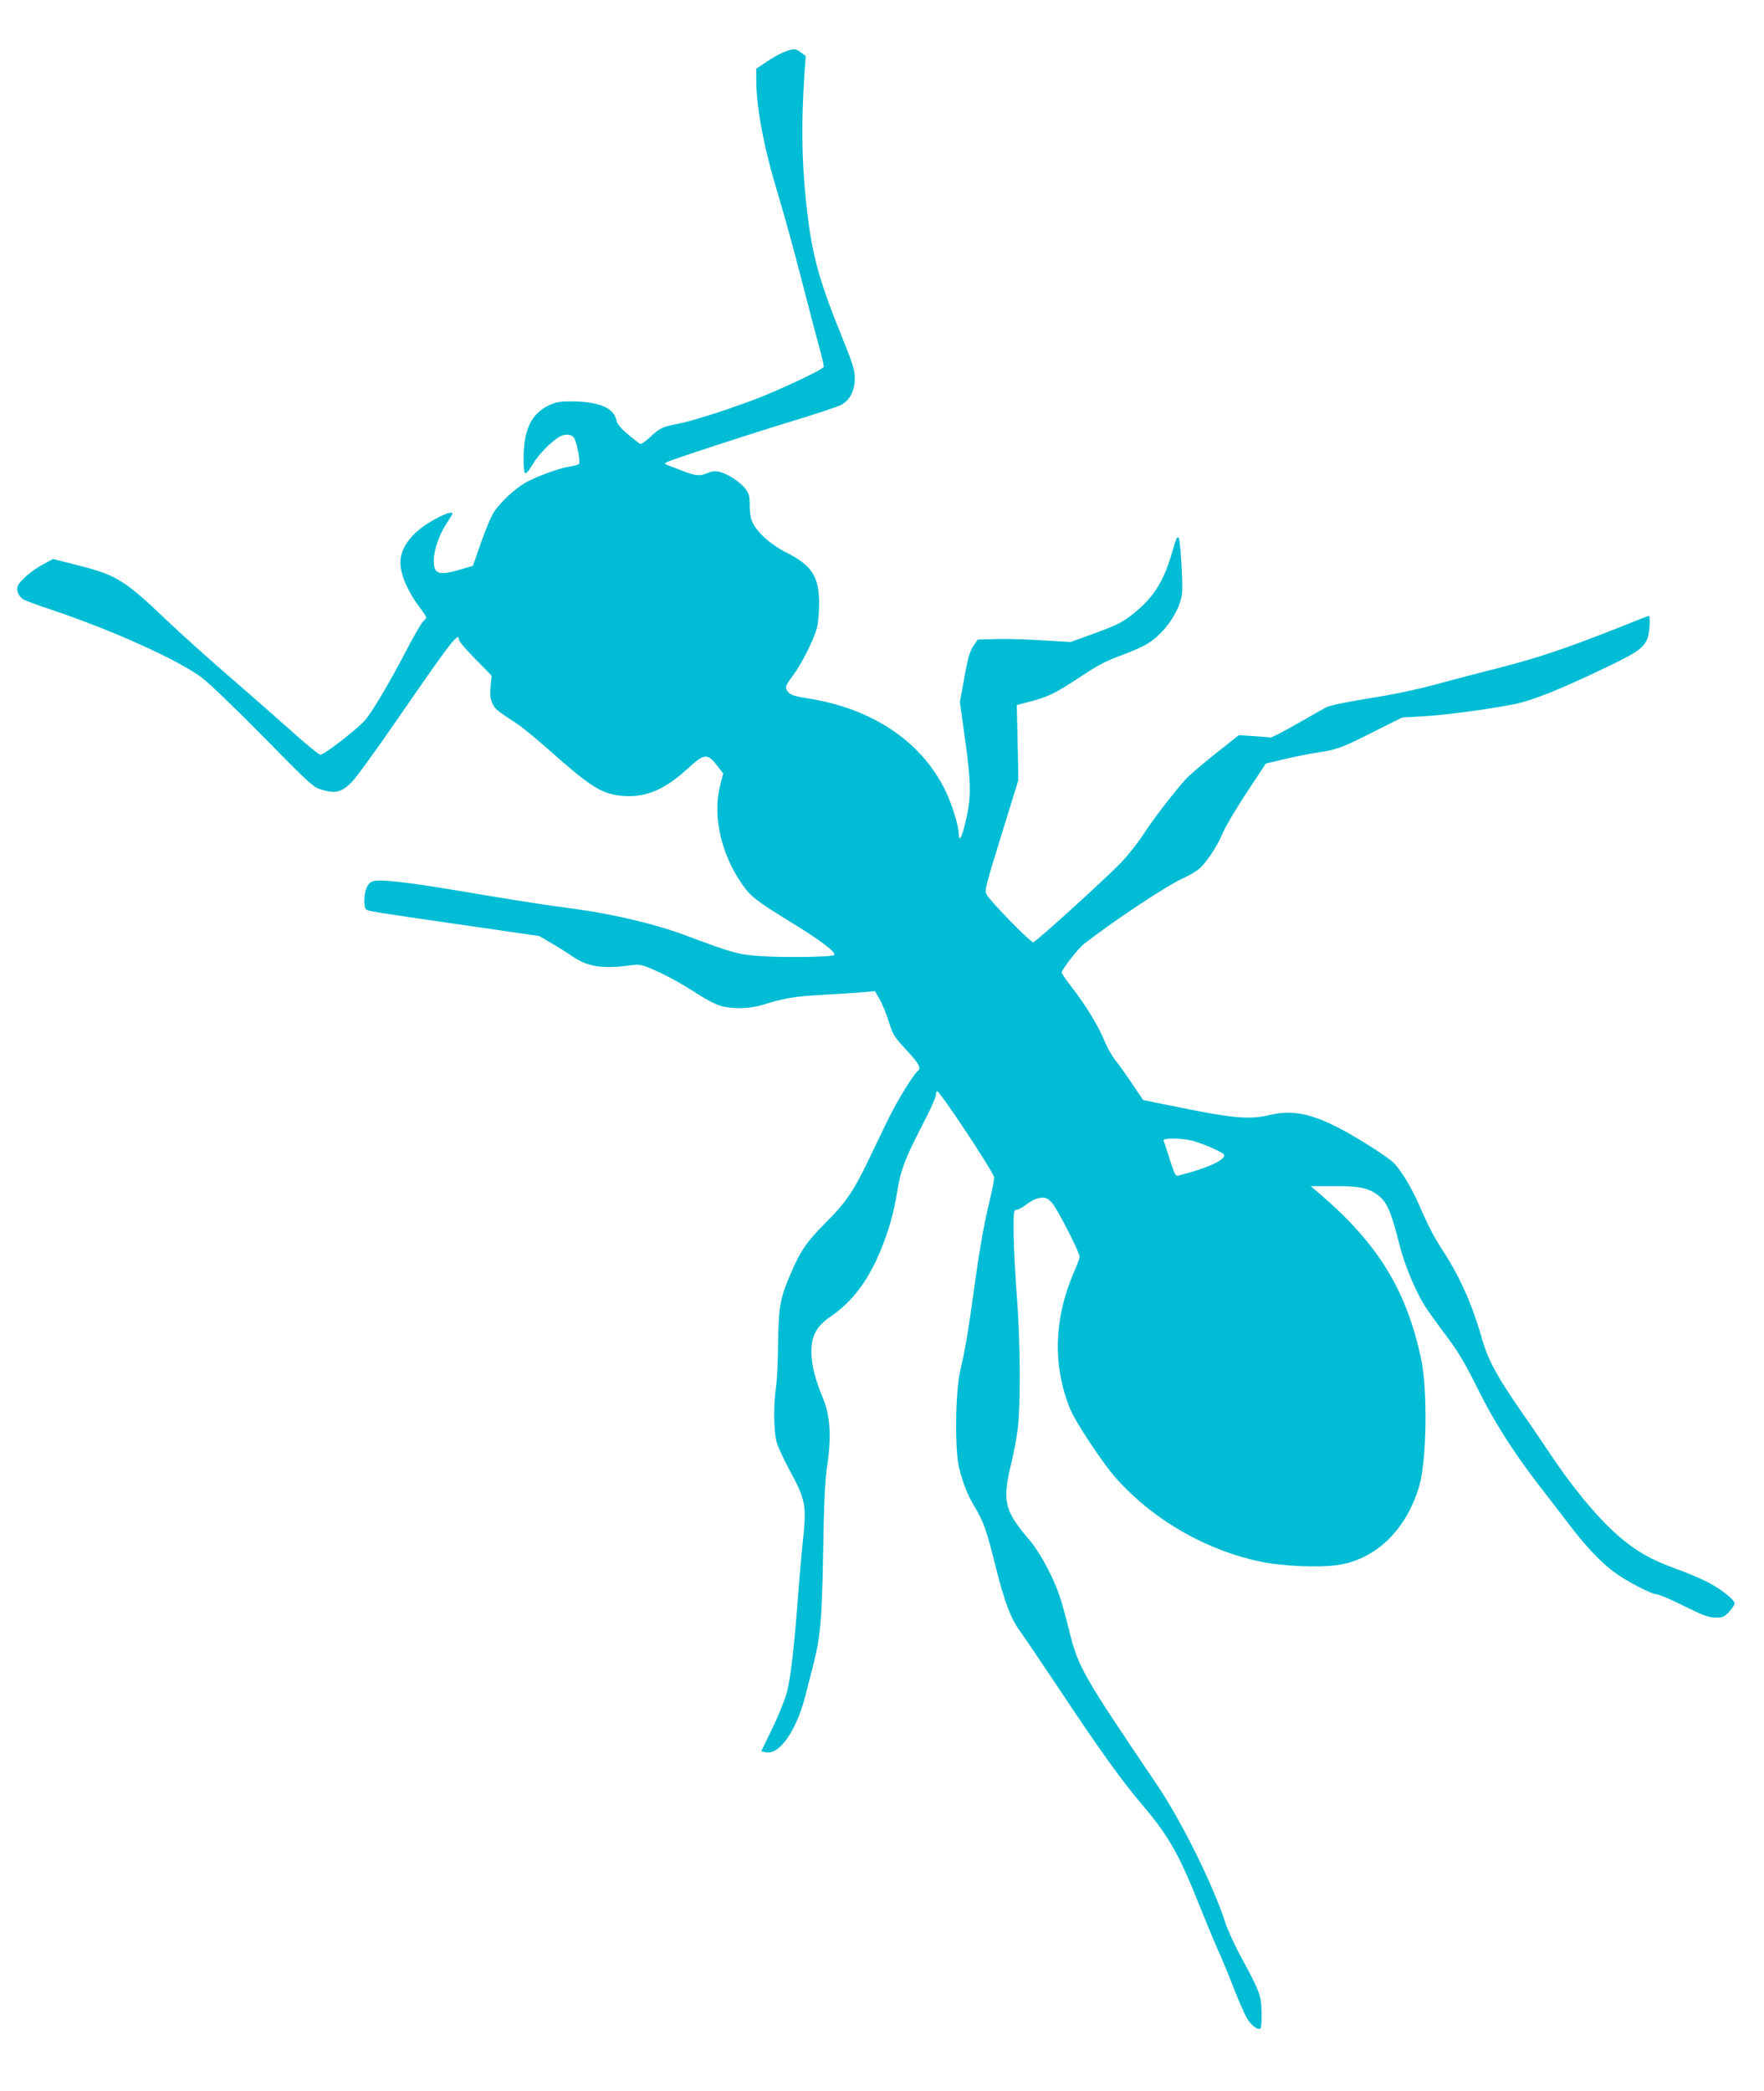 <?xml version="1.0" standalone="no"?>
<!DOCTYPE svg PUBLIC "-//W3C//DTD SVG 20010904//EN"
 "http://www.w3.org/TR/2001/REC-SVG-20010904/DTD/svg10.dtd">
<svg version="1.0" xmlns="http://www.w3.org/2000/svg"
 width="1080pt" height="1280pt" viewBox="0 0 1080 1280"
 preserveAspectRatio="xMidYMid meet">
<g transform="translate(0,1280) scale(0.1,-0.1)"
fill="#00bcd4" stroke="none">
<path d="M4799 12481 c-25 -10 -73 -37 -107 -60 l-62 -42 0 -60 c0 -178 45
-417 135 -714 36 -119 99 -347 140 -508 41 -161 90 -346 108 -412 19 -66 32
-125 30 -131 -7 -18 -288 -150 -443 -207 -190 -70 -365 -125 -457 -143 -89
-17 -103 -24 -164 -81 -27 -25 -53 -43 -58 -41 -5 1 -39 28 -75 58 -47 40 -67
64 -72 87 -15 76 -107 115 -276 116 -74 0 -94 -4 -143 -27 -102 -51 -148 -146
-149 -315 -1 -62 3 -95 10 -98 7 -2 25 20 42 49 30 54 105 134 157 168 37 25
77 26 98 2 16 -18 42 -146 32 -161 -2 -5 -26 -12 -52 -16 -64 -9 -207 -61
-273 -98 -65 -37 -150 -115 -193 -177 -17 -24 -54 -110 -81 -189 l-51 -145
-75 -22 c-136 -40 -166 -29 -164 60 2 65 34 155 79 223 19 29 35 55 35 58 0
29 -150 -47 -221 -112 -73 -68 -104 -135 -96 -210 7 -68 50 -162 109 -241 27
-35 48 -67 48 -71 0 -4 -9 -16 -20 -26 -11 -10 -59 -93 -106 -184 -97 -185
-189 -342 -243 -413 -39 -50 -254 -218 -280 -218 -9 0 -97 73 -196 162 -99 88
-270 238 -380 333 -110 95 -272 241 -360 324 -263 251 -312 281 -550 341
l-150 38 -58 -31 c-69 -36 -145 -101 -158 -134 -10 -26 2 -59 30 -80 9 -7 86
-36 171 -64 377 -126 783 -309 928 -419 44 -33 214 -197 378 -364 290 -294
301 -305 356 -321 84 -24 122 -14 183 49 28 28 157 207 287 396 322 467 368
526 368 474 0 -9 45 -63 100 -118 l100 -102 -6 -64 c-5 -47 -2 -75 9 -102 15
-36 27 -47 149 -126 31 -20 123 -95 204 -167 243 -216 313 -261 426 -275 148
-18 269 29 412 159 113 104 126 105 201 6 l23 -30 -18 -70 c-48 -182 1 -412
128 -600 56 -82 86 -106 312 -245 175 -107 272 -181 257 -196 -13 -13 -326
-17 -463 -6 -129 10 -159 19 -449 127 -185 69 -439 129 -675 161 -191 25 -335
48 -694 108 -332 56 -491 74 -540 62 -18 -4 -32 -18 -42 -41 -17 -42 -18 -119
-2 -132 15 -11 17 -12 611 -98 l449 -65 71 -42 c40 -23 100 -60 134 -84 92
-62 181 -76 347 -54 68 8 70 8 172 -37 57 -25 154 -79 216 -119 66 -44 135
-81 168 -91 74 -21 180 -19 260 6 131 41 198 52 365 61 94 5 204 12 246 16
l76 7 31 -54 c16 -30 41 -91 55 -137 24 -76 31 -89 106 -169 76 -81 94 -114
71 -128 -18 -11 -105 -148 -153 -240 -26 -49 -84 -169 -130 -266 -109 -229
-152 -294 -284 -426 -116 -117 -153 -171 -212 -310 -65 -150 -74 -203 -77
-428 -1 -110 -7 -231 -13 -270 -16 -106 -14 -272 5 -336 9 -30 42 -101 73
-159 104 -191 110 -221 87 -441 -9 -85 -23 -244 -31 -354 -23 -305 -44 -482
-66 -570 -11 -44 -51 -144 -89 -222 l-69 -143 24 -6 c89 -22 198 139 254 376
6 25 22 88 36 141 48 185 57 279 65 714 5 307 11 439 25 525 26 173 18 302
-24 405 -50 121 -71 203 -73 281 -2 106 29 165 122 228 164 112 278 293 361
570 16 54 35 142 43 196 19 123 46 195 151 399 47 89 85 174 85 187 0 13 3 24
8 24 16 0 326 -465 348 -525 3 -7 -8 -69 -25 -137 -38 -158 -63 -299 -101
-576 -36 -257 -50 -341 -81 -472 -30 -129 -34 -485 -7 -595 24 -95 53 -169 93
-235 56 -92 75 -145 130 -367 54 -216 95 -325 150 -398 17 -22 132 -193 257
-380 232 -349 366 -536 493 -685 162 -191 223 -299 353 -625 44 -110 97 -236
117 -280 20 -44 60 -141 89 -216 29 -75 65 -157 80 -183 27 -46 69 -77 84 -62
4 4 7 47 6 94 -1 103 -11 131 -118 328 -42 76 -87 174 -101 216 -77 239 -271
630 -425 858 -456 674 -480 717 -535 943 -20 82 -48 181 -62 220 -40 113 -118
256 -178 327 -160 189 -171 238 -109 491 13 55 29 144 36 197 17 147 15 534
-6 802 -10 129 -19 302 -20 384 -1 144 0 149 20 151 11 1 39 16 61 34 24 19
57 35 80 38 34 4 43 1 72 -28 31 -32 171 -304 171 -333 0 -7 -15 -48 -34 -92
-124 -286 -132 -573 -24 -839 34 -82 192 -321 275 -417 226 -258 556 -449 897
-519 129 -26 342 -36 461 -20 236 32 427 216 505 487 45 155 51 587 11 774
-90 423 -263 705 -621 1012 l-55 47 135 0 c152 1 208 -9 262 -45 67 -43 92
-98 147 -317 33 -130 107 -304 169 -393 22 -33 79 -111 126 -174 65 -86 110
-163 180 -305 101 -204 216 -385 369 -585 53 -69 136 -176 183 -238 107 -141
197 -238 283 -303 76 -57 232 -139 266 -139 13 0 87 -32 165 -71 119 -59 150
-70 193 -71 46 0 54 4 84 36 18 20 33 42 33 50 0 24 -91 95 -175 136 -44 22
-124 55 -177 74 -165 60 -255 112 -371 214 -124 110 -281 301 -423 517 -33 50
-109 162 -171 250 -138 200 -194 304 -228 425 -57 202 -133 376 -231 528 -61
93 -97 161 -155 295 -49 112 -116 221 -161 263 -18 17 -87 65 -153 106 -285
179 -432 223 -600 183 -127 -31 -230 -21 -613 58 l-163 33 -71 105 c-38 57
-85 122 -103 144 -18 22 -47 75 -65 118 -37 90 -114 215 -199 325 -34 43 -61
83 -61 88 0 19 102 150 138 177 194 150 509 358 606 401 31 14 71 37 90 51 46
35 119 144 152 225 14 36 80 146 145 246 l119 180 114 27 c63 15 157 34 208
41 119 19 143 28 345 130 l168 84 125 7 c133 7 388 41 559 74 115 23 292 94
586 236 176 85 213 113 234 174 11 33 16 131 6 131 -3 0 -73 -27 -157 -61
-337 -134 -520 -196 -763 -258 -88 -22 -250 -64 -360 -94 -134 -37 -275 -67
-429 -91 -139 -23 -243 -44 -265 -55 -20 -11 -103 -57 -184 -104 -82 -47 -154
-84 -160 -82 -7 2 -52 6 -102 9 l-90 6 -145 -115 c-80 -64 -160 -132 -179
-153 -76 -85 -198 -243 -257 -334 -35 -54 -97 -133 -139 -177 -91 -95 -520
-485 -539 -489 -15 -3 -264 251 -285 292 -14 25 -8 47 90 364 l104 337 -3 155
c-2 85 -4 189 -5 230 l-2 74 80 21 c109 28 161 54 290 139 129 86 168 107 275
146 43 16 102 41 131 56 119 60 229 214 237 333 4 69 -12 318 -21 328 -11 10
-15 2 -42 -93 -50 -170 -109 -265 -223 -360 -78 -64 -108 -79 -273 -139 l-124
-45 -170 10 c-93 6 -222 10 -285 8 l-114 -3 -23 -34 c-28 -42 -37 -74 -64
-227 l-22 -121 33 -239 c37 -270 37 -349 0 -501 -20 -88 -40 -121 -40 -70 0
51 -42 187 -84 272 -148 299 -448 499 -841 560 -76 12 -104 21 -117 36 -25 30
-23 37 27 104 51 68 126 215 146 290 8 28 14 95 14 150 0 165 -44 234 -199
312 -96 48 -179 122 -209 186 -11 22 -17 60 -17 103 0 57 -4 72 -26 102 -32
41 -104 89 -156 103 -29 7 -46 6 -74 -6 -51 -21 -73 -19 -156 13 -40 16 -82
32 -93 36 -17 6 -18 9 -5 16 27 15 519 176 780 255 140 43 271 86 291 97 53
29 83 88 82 163 0 51 -11 86 -75 245 -136 333 -181 492 -212 740 -37 298 -43
553 -20 891 l7 96 -28 21 c-33 26 -46 27 -106 3z m2493 -6662 c56 -12 191 -70
201 -86 19 -30 -105 -87 -278 -129 -18 -5 -24 7 -53 98 -18 57 -35 109 -38
116 -7 16 93 17 168 1z"/>
</g>
</svg>
